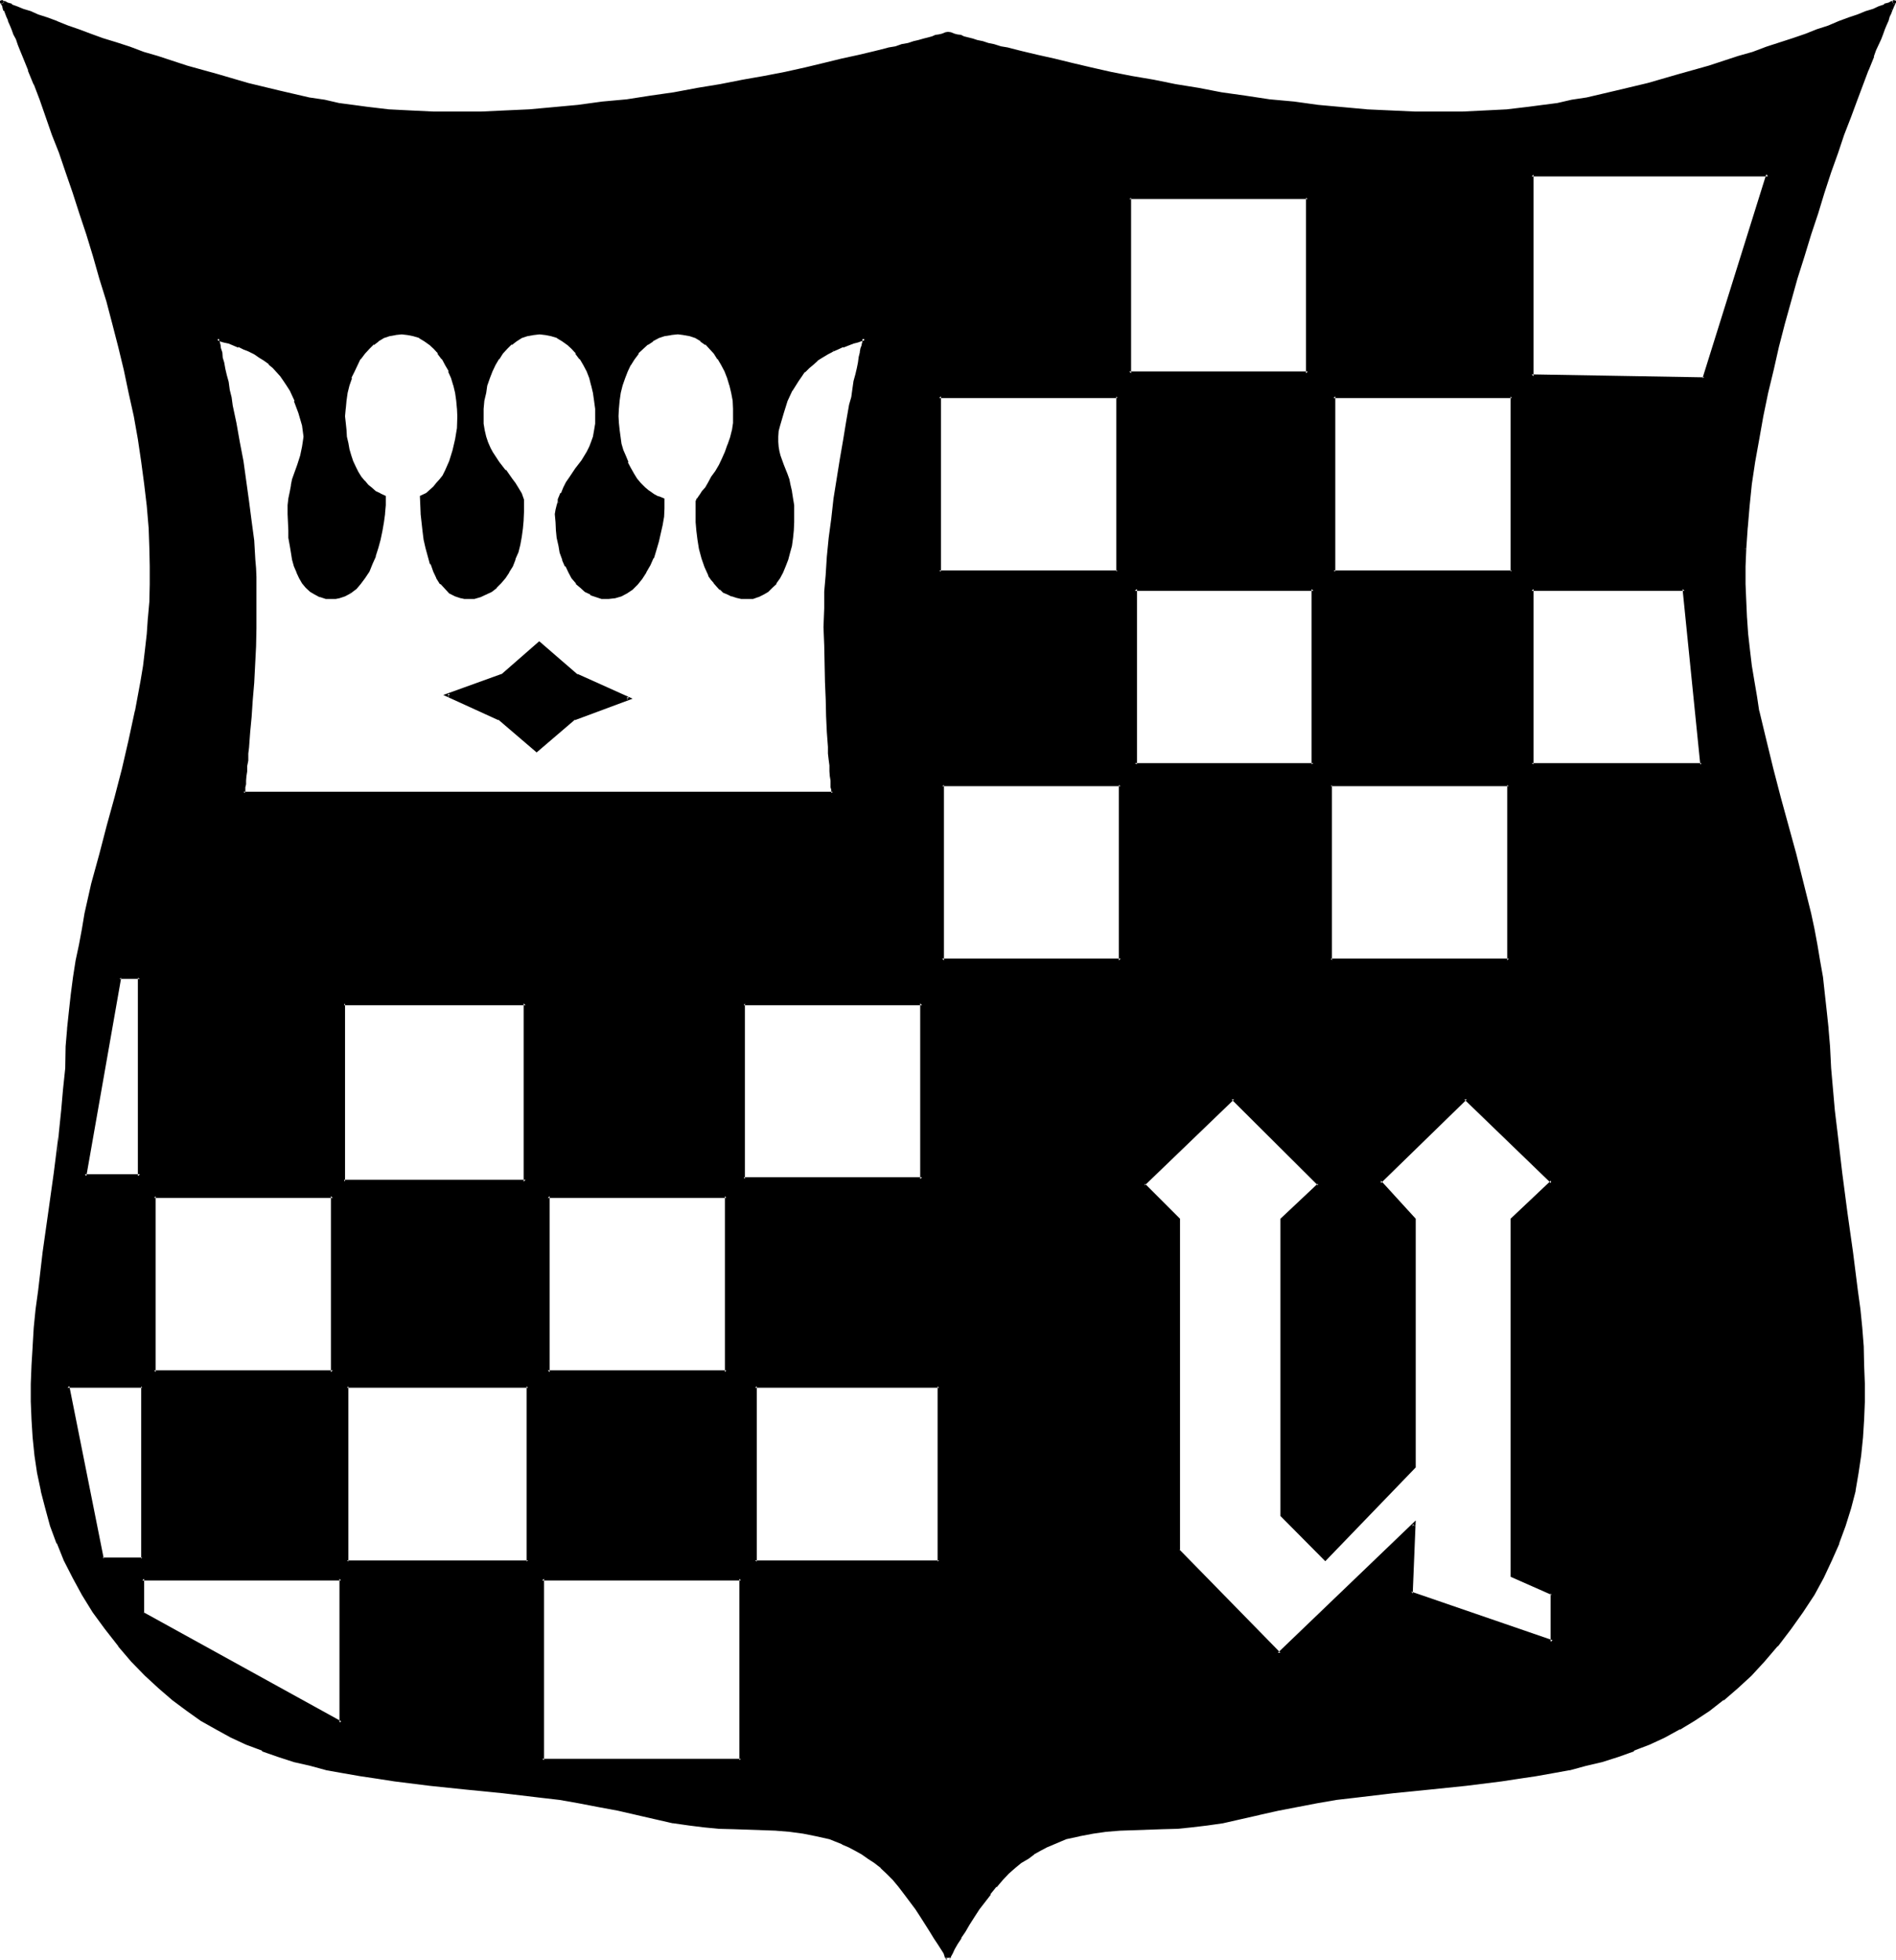 <?xml version="1.0" encoding="UTF-8" standalone="no"?>
<svg
   version="1.0"
   width="129.946mm"
   height="134.29mm"
   id="svg27"
   sodipodi:docname="Shield U.wmf"
   xmlns:inkscape="http://www.inkscape.org/namespaces/inkscape"
   xmlns:sodipodi="http://sodipodi.sourceforge.net/DTD/sodipodi-0.dtd"
   xmlns="http://www.w3.org/2000/svg"
   xmlns:svg="http://www.w3.org/2000/svg">
  <sodipodi:namedview
     id="namedview27"
     pagecolor="#ffffff"
     bordercolor="#000000"
     borderopacity="0.25"
     inkscape:showpageshadow="2"
     inkscape:pageopacity="0.0"
     inkscape:pagecheckerboard="0"
     inkscape:deskcolor="#d1d1d1"
     inkscape:document-units="mm" />
  <defs
     id="defs1">
    <pattern
       id="WMFhbasepattern"
       patternUnits="userSpaceOnUse"
       width="6"
       height="6"
       x="0"
       y="0" />
  </defs>
  <path
     style="fill:#000000;fill-opacity:1;fill-rule:evenodd;stroke:none"
     d="M 88.32,408.864 H 36.864 v 9.024 l 51.456,28.32 z m 60.384,-222.912 -9.696,8.256 -9.696,-8.256 -13.44,-5.76 14.112,-5.376 9.696,-8.064 9.696,8.064 13.44,6.048 z M 451.872,142.08 v 4.608 4.608 4.512 l 0.288,4.32 0.192,4.224 0.48,4.032 0.48,4.224 0.672,3.84 0.672,3.936 0.768,3.84 1.632,7.584 1.728,7.488 2.016,7.2 4.032,14.88 2.112,7.584 1.728,7.776 0.864,3.84 0.768,4.128 0.768,4.128 0.672,4.224 0.48,4.416 0.672,4.32 0.288,4.704 0.384,4.512 0.288,5.664 0.96,11.136 0.672,5.376 1.248,10.656 1.44,10.272 1.344,10.176 1.248,10.08 0.672,4.8 0.48,4.896 0.384,4.8 0.288,4.704 0.192,4.896 v 4.512 l -0.192,4.704 -0.288,4.608 -0.576,4.512 -0.576,4.704 -0.96,4.512 -1.152,4.608 -1.344,4.512 -1.728,4.32 -1.824,4.512 -2.208,4.416 -2.4,4.512 -2.784,4.32 -3.264,4.416 -3.36,4.512 -3.36,3.84 -3.456,3.744 -3.552,3.264 -3.552,3.072 -3.744,2.688 -3.648,2.592 -3.936,2.304 -3.84,1.92 -3.84,1.92 -4.128,1.632 -4.032,1.44 -4.128,1.344 -4.224,1.056 -4.224,1.056 -4.32,0.96 -4.416,0.768 -4.32,0.672 -4.512,0.48 -9.12,1.152 -9.312,0.96 -9.6,0.96 -9.696,1.248 -4.992,0.672 -4.992,0.768 -4.992,0.864 -5.184,0.96 -4.992,1.152 -5.184,1.248 -4.224,0.96 -4.032,0.672 -3.84,0.288 -3.936,0.384 -3.648,0.096 -3.744,0.192 -7.296,0.288 -3.552,0.384 -3.552,0.288 -3.36,0.672 -3.456,0.96 -3.36,1.344 -1.824,0.576 -1.536,0.96 -1.824,0.96 -1.632,1.056 -1.728,1.248 -1.632,1.344 -1.632,1.44 -1.632,1.536 -1.632,2.016 -1.536,1.92 -2.784,3.84 -1.44,2.016 -1.152,1.92 -1.248,1.728 -1.056,1.824 -0.768,1.632 -0.768,1.248 -0.672,1.152 -0.288,0.768 -0.192,0.384 -0.192,0.096 -0.192,0.192 v 0.192 -0.192 -0.192 l -0.096,-0.096 -0.192,-0.384 -0.192,-0.288 -0.288,-0.48 -0.672,-1.152 -0.768,-1.248 -0.96,-1.632 -1.152,-1.824 -1.152,-1.728 -1.152,-1.92 -1.44,-2.016 -2.88,-3.84 -1.44,-1.92 -1.44,-2.016 -1.632,-1.536 -1.632,-1.44 -1.632,-1.344 -1.728,-1.248 -1.632,-1.056 -1.824,-0.96 -1.632,-0.96 -1.536,-0.576 -3.456,-1.344 -3.36,-0.96 -3.552,-0.672 -3.36,-0.288 -3.552,-0.384 -7.296,-0.288 -3.744,-0.192 -3.744,-0.096 -3.84,-0.384 -4.032,-0.288 -4.032,-0.672 -4.032,-0.96 -5.184,-1.248 -5.184,-1.152 -4.992,-0.96 -4.992,-0.864 -5.088,-0.768 -4.992,-0.672 -9.696,-1.248 -9.504,-0.96 -9.408,-0.96 -9.024,-1.152 -4.512,-0.48 -4.416,-0.672 -4.512,-0.768 -4.128,-0.96 -4.416,-1.056 -4.224,-1.056 -4.032,-1.344 -4.032,-1.44 -4.032,-1.632 -4.032,-1.92 -3.84,-1.92 -3.744,-2.304 -3.936,-2.592 -3.552,-2.688 -3.552,-3.072 -3.552,-3.264 -3.552,-3.744 -3.36,-3.84 -3.36,-4.512 -3.072,-4.416 -2.976,-4.32 -2.4,-4.512 -2.112,-4.416 -1.92,-4.512 -1.632,-4.32 L 12,390.624 11.04,386.016 10.08,381.504 9.408,376.8 8.928,372.288 8.64,367.68 8.448,362.976 v -4.512 l 0.192,-4.896 0.288,-4.704 0.288,-4.8 0.48,-4.896 0.576,-4.8 1.248,-10.08 1.44,-10.176 1.344,-10.272 1.44,-10.656 0.48,-5.376 0.672,-5.472 0.288,-5.664 0.288,-5.664 0.384,-4.512 0.48,-4.704 0.48,-4.32 0.576,-4.416 0.672,-4.224 0.672,-4.128 0.768,-4.128 0.864,-3.84 1.728,-7.776 1.92,-7.584 2.016,-7.392 2.112,-7.488 1.728,-7.2 1.92,-7.488 1.632,-7.584 1.44,-7.776 0.48,-3.84 0.672,-4.224 0.288,-4.032 0.48,-4.224 0.192,-4.32 0.192,-4.512 v -4.608 -4.608 l -0.192,-5.568 -0.48,-5.472 -0.672,-5.664 -0.768,-5.76 -0.96,-6.048 -0.96,-5.952 -1.344,-5.856 -1.248,-6.048 -1.44,-5.856 -1.632,-6.144 -1.44,-5.856 -1.824,-5.76 L 24.576,66.24 22.848,60.576 21.024,55.104 19.296,49.728 17.472,44.64 15.744,39.552 13.92,34.752 12.288,30.24 10.752,25.824 9.12,21.792 7.68,17.952 6.144,14.496 5.664,12.96 5.088,11.424 4.416,9.984 3.936,8.544 3.456,7.392 2.784,6.336 2.496,5.184 2.016,4.224 1.632,3.36 1.344,2.592 1.056,1.92 0.864,1.44 0.672,0.96 0.576,0.768 0.384,0.48 h 0.192 l 0.48,0.288 0.768,0.192 1.152,0.48 1.248,0.48 1.632,0.672 1.92,0.768 2.112,0.864 2.304,0.768 2.592,0.96 2.688,0.96 2.976,1.152 3.072,0.96 3.168,1.152 3.456,1.248 3.36,1.152 3.552,1.152 3.744,1.344 7.584,2.4 7.872,2.208 7.968,2.112 7.872,2.112 7.968,1.824 3.84,0.576 3.744,0.672 3.84,0.672 3.552,0.48 5.664,0.48 5.664,0.48 5.952,0.192 6.048,0.096 6.24,-0.096 6.144,-0.192 6.336,-0.48 6.336,-0.48 6.24,-0.48 6.336,-0.864 6.336,-0.768 6.24,-0.768 6.144,-1.056 5.952,-0.96 6.048,-0.96 5.664,-1.152 5.664,-1.056 5.28,-0.96 5.184,-1.152 4.992,-1.152 4.512,-1.152 4.512,-0.96 4.032,-0.96 2.016,-0.48 1.728,-0.48 1.824,-0.48 1.632,-0.288 1.536,-0.576 1.536,-0.288 1.248,-0.288 1.248,-0.48 1.152,-0.192 0.96,-0.288 0.96,-0.384 0.864,-0.096 0.768,-0.192 0.48,-0.192 0.48,-0.096 0.384,-0.192 h 0.096 0.192 0.192 l 0.288,0.192 0.48,0.096 0.48,0.192 0.864,0.192 0.768,0.096 0.864,0.384 1.056,0.288 1.152,0.192 1.344,0.48 1.248,0.288 1.44,0.288 1.632,0.576 1.632,0.288 1.728,0.48 1.824,0.48 1.92,0.48 4.032,0.96 4.416,0.96 4.608,1.152 4.896,1.152 5.184,1.152 5.472,0.96 5.664,1.056 5.664,1.152 5.952,0.96 5.952,0.96 6.144,1.056 6.144,0.768 6.336,0.768 6.336,0.864 6.24,0.48 6.336,0.48 6.336,0.48 6.24,0.192 6.144,0.096 6.144,-0.096 5.856,-0.192 5.76,-0.48 5.664,-0.48 3.552,-0.48 3.744,-0.672 3.84,-0.672 3.744,-0.576 7.968,-1.824 7.872,-2.112 8.064,-2.112 7.968,-2.208 7.584,-2.4 3.744,-1.344 3.552,-1.152 3.36,-1.152 3.36,-1.248 3.264,-1.152 3.072,-0.96 2.88,-1.152 2.784,-0.96 2.592,-0.96 2.208,-0.768 2.112,-0.864 2.016,-0.768 1.536,-0.672 1.344,-0.48 1.152,-0.48 0.576,-0.192 0.48,-0.288 h 0.192 v 0.288 l -0.192,0.192 -0.096,0.48 -0.192,0.48 -0.288,0.672 -0.384,0.768 -0.288,0.864 -0.48,0.96 -0.288,1.152 -0.576,1.056 -0.48,1.152 -0.576,1.44 -0.48,1.44 -0.672,1.536 -0.672,1.536 -1.248,3.456 -1.44,3.84 -1.632,4.032 -1.632,4.416 -1.632,4.512 -1.728,4.8 -1.632,5.088 -1.824,5.088 -1.728,5.376 -1.824,5.472 -1.728,5.664 -1.632,5.856 -3.456,11.616 -1.44,6.144 -1.44,5.856 -1.44,6.048 -1.152,5.856 -1.152,5.952 -0.96,6.048 -0.768,5.76 -0.768,5.664 -0.576,5.472 z M 396.768,45.216 V 97.44 l 44.736,0.672 16.512,-52.896 z m 43.968,152.736 -4.416,-45.408 h -39.552 v 45.408 z m -49.152,-95.328 h -46.176 v 45.408 h 46.176 z m -52.8,-51.36 h -46.272 v 45.408 h 46.272 z m 1.44,101.28 h -46.272 v 45.408 h 46.272 z m 50.592,50.784 h -46.08 v 45.408 h 46.08 z M 289.44,102.624 h -46.176 v 45.408 h 46.176 z m 0.864,100.704 h -46.272 v 45.408 h 46.272 z m -74.496,-112.704 -1.44,0.672 -1.536,0.768 -1.248,1.056 -1.152,0.96 -1.152,0.96 -1.056,1.152 -0.864,0.96 -0.96,1.248 -1.44,2.592 -1.344,2.784 -1.056,3.072 -0.96,3.168 -0.192,1.632 -0.288,1.44 v 1.344 l 0.096,1.248 0.384,1.344 0.288,1.056 0.768,2.496 0.864,2.4 0.48,1.248 0.48,1.536 0.288,1.536 0.384,1.824 0.096,1.92 v 2.112 2.112 l -0.096,2.112 -0.192,1.92 -0.288,1.92 -0.48,1.92 -0.576,1.824 -0.48,1.632 -0.768,1.632 -0.672,1.44 -0.96,1.248 -0.96,1.152 -0.96,0.96 -1.344,0.672 -1.248,0.672 -1.248,0.288 -1.536,0.192 -1.44,-0.192 -1.152,-0.192 -1.056,-0.288 -1.152,-0.48 -0.96,-0.672 -0.96,-0.672 -0.864,-0.768 -0.768,-0.768 -0.672,-1.056 -0.672,-0.96 -0.96,-2.112 -0.768,-2.208 -0.48,-2.4 -0.48,-2.304 -0.192,-2.304 -0.192,-2.208 -0.096,-1.824 v -1.728 l 0.096,-0.672 v -0.96 -0.288 -0.384 l 0.192,-0.096 0.288,-0.384 0.576,-0.576 0.576,-1.056 0.672,-0.96 0.768,-1.248 0.864,-1.344 0.96,-1.44 0.96,-1.728 0.768,-1.632 0.864,-1.824 0.768,-1.92 0.48,-1.728 0.48,-2.016 0.384,-1.92 0.096,-1.728 v -2.112 l -0.096,-1.92 -0.48,-2.112 -0.384,-1.92 -0.576,-2.016 -0.672,-1.728 -0.96,-1.632 -0.864,-1.632 -1.056,-1.44 -1.152,-1.248 -1.152,-1.152 -1.248,-0.864 -1.536,-0.768 -1.44,-0.672 -1.632,-0.288 -1.536,-0.192 -1.824,0.192 -1.632,0.288 -1.632,0.672 -1.536,0.768 -1.344,0.864 -1.248,1.152 -1.344,1.248 -0.96,1.44 -0.96,1.632 -0.768,1.632 -0.864,1.728 -0.48,2.016 -0.48,1.92 -0.288,2.112 -0.384,1.92 v 2.112 1.728 l 0.192,1.824 0.672,3.552 0.48,1.728 0.48,1.632 0.672,1.632 0.768,1.44 0.672,1.44 0.96,1.344 0.96,1.248 1.152,0.96 1.056,0.96 1.152,1.056 1.344,0.576 1.44,0.48 -0.192,2.112 -0.192,2.304 -0.288,2.112 -0.288,2.112 -0.48,2.208 -0.864,2.112 -0.576,2.112 -0.864,1.728 -0.96,1.824 -1.152,1.632 -1.152,1.44 -1.248,1.248 -1.248,0.96 -1.536,0.864 -1.536,0.288 -1.632,0.384 -1.632,-0.192 -1.44,-0.288 -1.44,-0.672 -1.344,-0.672 -1.152,-0.96 -1.056,-1.152 -1.152,-1.248 -0.864,-1.44 -0.768,-1.632 -0.672,-1.632 -0.672,-1.824 -0.48,-1.92 -0.288,-1.92 -0.288,-1.92 -0.192,-2.112 v -2.112 l 0.192,-1.152 0.288,-0.96 0.192,-0.96 0.096,-0.672 0.672,-1.632 0.672,-1.44 0.672,-1.248 0.768,-1.344 1.632,-2.208 1.632,-2.112 1.44,-2.304 0.48,-1.056 0.672,-1.536 0.48,-1.44 0.288,-1.632 0.192,-1.728 0.096,-1.92 -0.096,-2.112 -0.192,-1.92 -0.288,-2.112 -0.48,-1.92 -0.672,-2.016 -0.672,-1.728 -0.768,-1.632 -0.96,-1.632 -0.96,-1.44 -1.152,-1.248 -1.344,-1.152 -1.248,-0.864 -1.344,-0.768 -1.536,-0.672 -1.536,-0.288 -1.728,-0.192 -1.632,0.192 -1.44,0.288 -1.632,0.672 -1.44,0.768 -1.152,0.864 -1.248,1.152 -1.152,1.248 -0.96,1.44 -0.96,1.632 -0.864,1.632 -0.768,1.728 -0.48,2.016 -0.48,1.92 -0.384,2.112 -0.096,1.92 -0.192,2.112 0.192,1.92 0.096,1.92 0.384,1.632 0.576,1.44 0.672,1.44 0.672,1.152 1.632,2.4 1.632,2.112 1.728,2.304 0.864,1.248 0.768,1.344 0.672,1.248 0.576,1.44 v 3.072 2.112 l -0.096,2.304 -0.384,2.112 -0.48,1.92 -0.48,1.92 -0.576,1.824 -0.864,1.728 -0.768,1.632 -0.96,1.44 -1.152,1.344 -1.152,1.248 -1.248,0.768 -1.344,0.864 -1.44,0.672 -1.632,0.288 -1.632,0.192 -0.768,-0.192 -0.864,-0.192 -1.44,-0.48 -1.248,-0.672 -1.152,-1.056 -1.152,-1.344 -0.96,-1.44 -0.96,-1.728 -0.672,-1.824 -0.576,-2.112 -0.672,-1.92 -0.384,-2.304 -0.48,-2.112 -0.48,-4.512 v -2.112 -2.208 l 1.536,-0.672 0.96,-0.768 0.768,-0.864 0.768,-0.96 0.864,-0.96 0.768,-1.152 0.672,-1.248 1.152,-2.4 0.96,-2.784 0.672,-2.88 0.48,-3.072 v -3.072 -2.112 l -0.192,-1.92 -0.288,-2.112 -0.48,-1.92 -0.672,-2.016 -0.672,-1.728 -0.768,-1.632 -0.96,-1.632 -0.96,-1.44 -1.152,-1.248 -1.344,-1.152 -1.248,-0.864 -1.44,-0.768 -1.44,-0.672 -1.536,-0.288 -1.728,-0.192 -1.632,0.192 -1.44,0.288 -1.632,0.672 -1.44,0.768 -1.344,0.864 -1.056,1.152 -1.152,1.248 -1.152,1.44 -0.96,1.632 -0.672,1.632 -0.768,1.728 -0.48,2.016 -0.48,1.92 -0.48,2.112 -0.192,1.92 v 2.112 1.728 l 0.192,1.824 0.096,1.728 0.384,1.824 0.48,1.632 0.288,1.536 0.672,1.536 0.48,1.44 0.768,1.248 0.864,1.344 0.768,1.056 0.96,1.152 0.96,0.864 1.152,0.768 1.152,0.672 1.248,0.48 -0.096,2.208 -0.192,2.112 -0.192,2.304 -0.48,2.208 -0.288,2.112 -0.672,2.304 -0.672,1.92 -0.768,2.112 -0.96,1.824 -0.96,1.728 -1.152,1.44 -1.152,1.344 -1.248,1.056 -1.44,0.672 -1.44,0.48 -1.056,0.192 -0.576,0.192 -1.632,-0.192 -1.44,-0.288 -1.344,-0.672 -1.248,-0.672 -0.96,-0.96 -0.96,-1.152 -0.864,-1.248 -0.672,-1.44 -0.48,-1.632 -0.48,-1.632 -0.48,-1.824 -0.096,-1.92 -0.384,-1.92 -0.096,-1.92 v -4.224 -2.112 l 0.096,-1.92 0.384,-1.824 0.096,-1.536 0.48,-1.536 0.384,-1.248 0.768,-2.4 0.864,-2.496 0.576,-2.4 0.192,-1.248 v -1.344 l -0.192,-1.44 -0.096,-1.632 -0.864,-3.168 -1.152,-3.072 L 75.36,100.992 74.496,99.744 73.728,98.4 72.96,97.152 70.944,95.04 69.888,94.08 68.544,93.12 67.296,92.064 65.952,91.296 64.512,90.624 63.264,90.048 61.92,89.568 59.232,88.512 58.08,88.224 57.12,87.936 56.736,87.744 h -0.288 -0.192 l 0.192,0.288 v 0.672 l 0.192,0.672 0.288,0.96 0.192,0.96 0.288,1.344 0.288,1.44 0.192,1.44 0.48,1.728 0.384,1.824 0.48,1.92 0.288,2.112 0.48,2.112 0.768,4.512 0.96,4.704 0.864,5.184 1.632,10.176 0.576,5.184 0.576,5.088 0.48,4.896 v 2.208 l 0.096,2.304 0.192,4.224 v 4.512 l -0.192,4.512 -0.096,4.704 -0.48,9.408 -0.384,4.512 -0.192,4.128 -0.288,4.224 -0.288,3.744 -0.192,1.728 -0.192,1.632 -0.096,1.44 -0.192,1.536 -0.192,1.248 v 1.152 l -0.096,0.96 v 0.768 l -0.192,0.672 v 0.48 0.288 h 152.736 l -0.192,-0.288 v -0.48 -0.672 -0.768 l -0.192,-0.96 -0.096,-1.152 v -1.248 l -0.192,-1.536 v -1.44 l -0.192,-1.632 -0.096,-1.728 -0.192,-3.84 -0.192,-4.128 -0.096,-4.32 -0.384,-4.512 -0.096,-9.504 v -4.704 -4.896 l 0.096,-4.32 0.384,-4.416 0.288,-4.608 0.48,-4.896 0.48,-4.992 0.768,-5.184 1.632,-9.984 0.864,-5.088 0.768,-4.608 0.864,-4.608 0.48,-2.016 0.288,-2.112 0.288,-1.824 0.384,-1.728 0.48,-1.824 0.288,-1.44 0.192,-1.248 0.288,-1.344 0.192,-1.152 0.192,-0.768 0.096,-0.864 0.192,-0.48 0.192,-0.288 h -0.192 -0.192 -0.288 l -0.384,0.192 -0.768,0.288 -1.248,0.288 -2.592,1.056 -1.44,0.48 z m 186.336,322.08 -10.56,-4.512 v -21.6 -70.848 l 10.56,-9.696 -22.464,-21.6 -22.368,21.6 9.12,9.696 v 64.128 l -23.136,23.808 -11.328,-11.136 v -76.8 l 9.696,-8.832 -22.272,-22.464 -23.136,22.464 8.928,8.832 v 85.824 l 26.112,26.784 35.136,-33.6 -0.864,17.952 36.576,12.576 z M 238.848,259.872 h -46.176 v 45.504 h 46.176 z m 4.416,99.168 h -47.712 v 45.408 h 47.712 z M 188.16,309.792 h -46.272 v 45.6 h 46.272 z m -52.032,-49.92 h -47.04 v 46.176 h 47.04 z m -99.84,-6.624 h -5.376 l -8.928,51.36 h 14.304 z m 104.16,155.616 v 47.04 h 51.456 v -47.04 z M 136.8,359.04 H 89.856 v 45.408 H 136.8 Z M 86.208,309.792 H 39.936 v 45.6 H 86.208 Z M 36.864,359.04 H 17.472 l 9.12,44.64 h 10.272 z"
     id="path1" />
  <path
     style="fill:#000000;fill-opacity:1;fill-rule:evenodd;stroke:none"
     d="m 148.416,185.664 -9.696,8.256 h 0.576 l -9.792,-8.256 -13.44,-5.952 v 0.768 l 14.208,-5.184 9.696,-8.352 h -0.48 l 9.696,8.352 13.44,5.856 0.192,-0.672 -14.4,5.184 0.48,0.864 14.976,-5.568 -14.304,-6.432 0.096,0.192 -9.984,-8.64 -9.888,8.64 0.192,-0.192 -15.168,5.472 14.304,6.528 -0.096,-0.192 9.984,8.544 9.984,-8.544 -0.096,0.192 z"
     id="path2" />
  <path
     style="fill:#000000;fill-opacity:1;fill-rule:evenodd;stroke:none"
     d="m 451.584,142.08 -0.192,4.608 v 4.608 4.512 l 0.288,4.32 0.384,4.224 0.288,4.224 0.48,4.032 0.672,4.032 0.672,3.84 0.768,3.744 v 0.192 l 1.632,7.392 1.92,7.584 1.92,7.296 4.032,14.88 2.016,7.392 1.728,7.776 0.864,3.84 0.96,4.224 0.576,4.032 0.672,4.224 0.672,4.416 0.48,4.512 0.48,4.512 0.288,4.512 0.384,5.664 v 0.192 l 0.96,10.944 0.48,5.376 1.248,10.656 1.44,10.272 1.536,10.176 1.248,10.08 0.48,4.8 0.48,4.896 0.48,4.8 0.192,4.704 0.192,4.896 v 4.512 l -0.192,4.704 -0.384,4.608 -0.48,4.512 -0.576,4.608 -0.96,4.608 v -0.096 l -1.152,4.512 -1.344,4.512 -1.536,4.512 v -0.192 l -1.824,4.608 -2.304,4.32 -2.4,4.512 v -0.096 l -2.688,4.512 -3.264,4.32 -3.36,4.416 -3.456,3.84 -3.36,3.744 -3.552,3.168 -3.552,3.072 -3.744,2.784 -3.744,2.4 -3.648,2.4 -3.936,2.016 -3.84,1.728 -4.032,1.824 v -0.192 l -4.032,1.44 -4.032,1.344 -4.416,1.056 -4.224,0.96 h 0.192 l -4.32,1.056 -4.416,0.768 -4.512,0.672 -4.32,0.576 -9.216,1.152 -9.216,0.96 -9.696,0.96 -9.696,1.152 -5.088,0.672 -4.8,0.768 -4.992,0.864 -5.184,0.96 -4.992,1.152 h -0.192 l -5.184,1.248 -4.032,0.96 -4.032,0.672 -3.84,0.48 -3.936,0.288 -3.648,0.192 -11.04,0.288 h -0.192 l -3.552,0.384 -3.36,0.48 -3.36,0.48 h -0.192 l -3.36,0.96 -3.456,1.248 -1.728,0.864 -1.632,0.768 -1.824,0.96 -1.536,1.152 -1.824,1.152 v 0.192 l -1.632,1.248 h -0.096 l -1.632,1.44 -1.632,1.632 -1.632,1.92 -1.44,2.016 h -0.192 l -2.88,3.84 -1.344,1.92 -1.248,2.112 -1.152,1.824 -0.96,1.728 -0.96,1.44 -0.672,1.44 -0.576,1.152 -0.576,0.864 -0.096,0.288 v 0.288 -0.096 l -0.192,0.096 v 0.384 h 0.864 v -0.384 l -0.192,-0.096 -0.192,-0.192 v -0.192 l -0.192,-0.096 -0.48,-0.864 v -0.192 l -0.576,-1.056 -0.864,-1.344 -0.768,-1.44 -1.152,-1.728 -1.152,-1.824 -1.248,-2.112 -1.44,-1.92 -2.976,-3.84 -1.44,-2.016 -1.632,-1.728 v -0.192 l -1.44,-1.632 -1.632,-1.44 -1.728,-1.248 v -0.192 l -1.632,-1.152 -1.632,-1.152 h -0.096 l -1.632,-0.96 -1.824,-0.768 -1.632,-0.864 H 218.4 l -3.264,-1.248 -3.552,-0.96 -3.36,-0.48 -3.552,-0.48 -3.552,-0.384 -11.04,-0.288 -3.744,-0.192 -3.84,-0.288 -4.032,-0.48 -4.032,-0.672 h 0.096 l -9.216,-2.208 h -0.096 l -4.992,-1.152 -5.184,-0.96 -4.992,-0.864 -5.088,-0.768 -4.8,-0.672 -9.888,-1.152 -9.504,-0.96 -9.216,-0.96 -9.216,-1.152 -4.512,-0.576 -4.416,-0.672 -4.32,-0.768 -4.32,-1.056 h 0.096 l -4.32,-0.96 -4.224,-1.056 -4.224,-1.344 -4.032,-1.44 0.192,0.192 -4.032,-1.824 -4.032,-1.728 -3.744,-2.016 -3.84,-2.4 -3.744,-2.4 -3.744,-2.784 h 0.192 l -3.552,-3.072 -3.552,-3.168 -3.552,-3.744 -3.456,-3.84 -3.36,-4.416 -3.072,-4.32 -2.88,-4.512 v 0.096 l -2.496,-4.512 -2.016,-4.32 -2.016,-4.608 0.192,0.192 -1.632,-4.512 -1.44,-4.512 -1.152,-4.512 v 0.096 L 10.56,381.408 9.696,376.8 9.216,372.288 8.928,367.68 v -4.704 -4.512 l 0.192,-4.896 0.096,-4.704 0.48,-4.8 0.576,-4.896 0.48,-4.8 1.248,-10.08 1.248,-10.176 1.536,-10.272 0.48,-10.656 -1.344,10.656 -1.44,10.272 -1.44,10.176 -1.152,9.888 -0.672,4.896 -0.48,4.8 -0.288,4.896 v 0.096 l -0.288,4.704 -0.192,4.896 v 4.512 l 0.192,4.704 0.288,4.608 0.48,4.704 0.672,4.512 0.96,4.512 v 0.192 l 1.152,4.416 1.248,4.608 1.632,4.416 0.192,0.192 1.728,4.32 2.304,4.512 2.4,4.416 2.784,4.512 3.168,4.32 3.456,4.416 v 0.096 l 3.36,3.936 3.552,3.648 3.552,3.264 3.552,3.072 3.744,2.784 3.648,2.592 3.936,2.208 3.84,2.112 3.936,1.824 4.128,1.536 v 0.192 l 4.128,1.44 4.128,1.344 4.224,0.96 4.224,1.152 4.32,0.768 4.416,0.768 4.512,0.672 4.32,0.672 9.216,1.152 9.216,0.96 9.696,0.96 9.696,1.152 4.992,0.576 4.896,0.864 4.992,0.96 5.184,0.96 4.992,1.152 9.216,2.112 h 0.192 l 4.032,0.576 3.84,0.48 3.936,0.384 h 0.096 l 3.744,0.096 11.04,0.384 h -0.192 l 3.552,0.288 3.552,0.48 3.36,0.672 3.456,0.768 3.36,1.344 h -0.192 l 1.824,0.768 1.632,0.864 1.728,0.96 1.632,1.152 1.632,1.056 1.728,1.344 h -0.096 l 1.536,1.44 1.632,1.632 1.44,1.728 1.536,2.016 2.88,3.84 1.248,1.92 1.344,2.112 1.152,1.824 1.056,1.728 0.96,1.44 0.864,1.344 0.672,1.056 0.288,0.864 v 0.192 l 0.288,0.096 v 0.384 l 0.384,0.096 -0.192,-0.288 v 0.192 h 0.864 v -0.192 l -0.192,0.288 0.192,-0.096 0.096,-0.384 0.192,-0.096 v -0.192 l 0.48,-0.864 0.48,-1.056 0.768,-1.344 0.96,-1.44 v -0.192 l 1.056,-1.536 1.056,-1.824 1.344,-2.112 1.248,-1.92 2.976,-3.84 h -0.192 l 1.632,-2.016 v 0.192 l 1.632,-1.92 1.536,-1.632 1.632,-1.44 1.632,-1.344 1.824,-1.056 1.536,-1.152 h -0.096 l 1.728,-0.96 1.632,-0.864 1.824,-0.768 3.168,-1.344 3.552,-0.768 h -0.096 l 3.552,-0.672 3.36,-0.48 3.552,-0.288 11.04,-0.384 3.648,-0.096 h 0.192 l 3.744,-0.384 4.032,-0.48 4.032,-0.576 4.224,-0.96 5.088,-1.152 h -0.096 l 5.184,-1.152 4.992,-0.96 4.992,-0.96 4.992,-0.864 4.992,-0.576 9.696,-1.152 9.6,-0.96 9.312,-0.96 9.216,-1.152 4.416,-0.672 4.512,-0.672 4.32,-0.768 4.224,-0.768 h 0.192 l 4.224,-1.152 4.128,-0.96 4.224,-1.344 4.032,-1.44 v -0.192 l 4.032,-1.536 3.936,-1.824 3.84,-2.112 h 0.192 l 3.648,-2.208 3.936,-2.592 3.552,-2.784 h 0.192 l 3.552,-3.072 3.552,-3.264 3.36,-3.648 3.36,-3.936 0.192,-0.096 3.36,-4.416 3.072,-4.32 2.976,-4.512 2.4,-4.416 2.112,-4.512 1.92,-4.32 v -0.192 l 1.632,-4.416 1.44,-4.608 1.152,-4.416 v -0.192 l 0.768,-4.512 0.672,-4.512 0.48,-4.704 0.288,-4.608 0.192,-4.704 v -4.512 l -0.192,-4.896 -0.096,-4.704 v -0.096 l -0.384,-4.896 -0.48,-4.8 -0.672,-4.896 -1.248,-9.888 -1.44,-10.176 -1.344,-10.272 -1.248,-10.656 -0.672,-5.568 -0.96,-10.944 -0.288,-5.664 -0.384,-4.512 v -0.192 l -0.48,-4.512 -0.48,-4.32 -0.48,-4.416 -0.768,-4.32 -0.672,-4.032 -0.768,-4.128 -0.864,-4.032 -1.92,-7.68 -1.92,-7.68 -4.032,-14.688 -1.92,-7.392 -1.824,-7.488 -1.824,-7.584 v 0.192 l -0.576,-3.84 -0.672,-3.936 -0.672,-4.032 -0.48,-4.032 -0.48,-4.224 -0.288,-4.224 v 0.192 l -0.192,-4.32 -0.192,-4.512 v -4.608 l 0.192,-4.608 z"
     id="path3" />
  <path
     style="fill:#000000;fill-opacity:1;fill-rule:evenodd;stroke:none"
     d="m 14.784,303.84 1.248,-10.656 0.672,-5.376 0.48,-5.472 0.48,-5.472 v -0.192 l 0.288,-5.664 0.384,-4.512 0.288,-4.512 0.672,-4.512 0.48,-4.416 0.672,-4.224 0.768,-4.032 0.768,-4.224 0.864,-3.84 1.728,-7.776 2.016,-7.392 1.92,-7.584 1.92,-7.296 1.92,-7.296 1.824,-7.584 1.728,-7.392 v -0.192 l 1.344,-7.584 0.576,-4.032 0.48,-4.032 0.48,-4.224 0.384,-4.224 0.288,-4.32 0.192,-4.512 v -4.608 -4.608 l -0.288,-5.568 -0.384,-5.664 -0.672,-5.568 -0.768,-5.856 -0.96,-5.856 -1.152,-5.952 -1.152,-5.952 -1.44,-5.952 L 31.584,89.664 29.952,83.712 28.32,77.76 26.688,71.904 24.96,66.24 23.136,60.576 21.408,55.104 19.584,49.632 17.856,44.448 16.032,39.456 14.4,34.56 12.768,30.048 11.04,25.728 9.6,21.696 V 21.504 L 8.16,17.76 H 7.968 L 6.624,14.4 6.048,12.768 5.376,11.136 4.704,9.888 4.224,8.352 3.744,7.296 3.264,6.144 2.784,4.992 2.304,4.032 2.016,3.264 1.632,2.4 1.824,2.592 1.536,1.728 1.152,1.248 1.056,0.768 0.864,0.48 V 0.288 0.48 L 0.384,0.96 H 0.576 L 0.384,0.768 V 0.96 h 0.192 l 0.48,0.192 H 0.864 L 1.632,1.44 2.784,1.92 V 1.728 L 4.128,2.4 5.664,3.072 7.68,3.744 9.696,4.512 12,5.472 l 2.592,0.96 2.784,0.96 2.88,0.96 3.072,1.152 3.264,1.152 3.36,1.152 3.36,1.248 3.552,1.152 3.936,1.344 7.584,2.208 7.776,2.304 7.872,2.208 8.064,1.92 7.968,1.824 3.84,0.768 3.744,0.672 3.744,0.48 3.648,0.48 5.472,0.672 h 0.192 l 5.664,0.288 5.952,0.384 h 6.048 6.24 l 6.144,-0.384 6.336,-0.288 6.432,-0.48 6.336,-0.672 6.336,-0.672 6.144,-0.768 6.24,-0.768 6.144,-0.96 6.144,-1.056 5.856,-1.056 5.76,-1.152 5.568,-0.96 5.28,-1.152 5.376,-1.152 4.8,-0.96 4.704,-1.152 4.512,-0.96 4.032,-0.96 1.824,-0.48 1.92,-0.48 1.728,-0.48 1.632,-0.48 1.44,-0.288 1.632,-0.384 1.344,-0.48 1.056,-0.288 1.344,-0.384 0.96,-0.096 0.96,-0.384 0.864,-0.096 0.576,-0.192 0.672,-0.288 h 0.288 l 0.672,-0.384 h -0.192 0.192 -0.192 l 0.576,0.384 h 0.48 l 0.576,0.288 0.672,0.192 0.768,0.096 1.056,0.384 0.96,0.096 1.056,0.384 1.344,0.288 1.248,0.48 1.44,0.384 1.632,0.288 1.632,0.48 1.824,0.48 1.728,0.48 1.92,0.48 4.032,0.96 4.608,0.96 4.512,1.152 4.992,0.96 5.184,1.152 5.28,1.152 5.664,0.96 5.856,1.152 5.76,1.056 6.048,1.056 6.144,0.96 6.24,0.768 6.336,0.768 6.336,0.672 6.24,0.672 6.336,0.48 6.336,0.288 6.24,0.384 h 6.144 6.144 l 5.856,-0.384 5.76,-0.288 5.664,-0.672 3.552,-0.48 3.744,-0.48 3.84,-0.672 3.936,-0.768 7.872,-1.824 7.968,-1.92 8.064,-2.208 7.776,-2.304 7.584,-2.208 3.744,-1.344 3.552,-1.152 3.552,-1.248 3.36,-1.152 3.264,-1.152 3.072,-1.152 2.88,-0.96 2.784,-0.96 2.592,-0.96 h -0.192 l 2.4,-0.96 2.112,-0.768 1.92,-0.672 1.632,-0.672 1.344,-0.672 V 1.92 l 1.056,-0.48 0.672,-0.288 0.48,-0.192 0.192,-0.192 -0.192,0.192 -0.288,-0.48 V 0.288 l -0.192,0.192 v 0.288 l -0.192,0.48 h -0.096 l -0.192,0.48 0.48,1.056 0.288,-0.672 0.192,-0.48 0.192,-0.384 0.096,-0.288 0.192,-0.288 V 0.192 L 490.464,0 490.368,0.192 h 0.096 l -0.48,0.096 h -0.096 l -0.672,0.384 -1.152,0.288 v 0.192 l -1.44,0.48 -1.44,0.672 -1.92,0.576 -2.112,0.864 -2.304,0.768 -2.592,0.96 -2.688,1.152 -2.976,0.96 -2.88,1.152 -3.36,1.152 -3.264,1.056 -3.552,1.152 -3.552,1.344 -3.744,1.056 -7.584,2.496 -7.872,2.208 -7.968,2.304 -8.064,1.92 -7.776,1.824 -3.84,0.576 -3.744,0.864 -3.744,0.48 -3.648,0.48 -5.664,0.672 h 0.096 l -5.76,0.288 -5.856,0.288 h -6.144 -6.144 l -6.24,-0.288 -6.336,-0.288 h 0.192 l -6.336,-0.576 -6.336,-0.576 -6.24,-0.864 -6.336,-0.576 -6.336,-0.96 -6.144,-0.864 -5.952,-1.152 -5.952,-0.96 -5.664,-1.152 -5.664,-0.96 -5.376,-1.056 -5.088,-1.152 -4.896,-1.152 -4.704,-1.152 -4.32,-0.96 -4.032,-0.96 -1.92,-0.48 -1.824,-0.48 -1.728,-0.288 -1.824,-0.576 -1.44,-0.288 -1.44,-0.48 -1.44,-0.288 -1.152,-0.384 -1.152,-0.288 -1.152,-0.288 -0.768,-0.384 -0.864,-0.096 -0.768,-0.192 -0.48,-0.192 -0.48,-0.192 -0.672,-0.096 h -0.192 l -0.576,0.096 -0.48,0.192 -0.48,0.192 -0.864,0.192 -0.768,0.096 -0.864,0.384 -1.056,0.288 -1.152,0.288 -1.344,0.384 -1.248,0.288 -1.44,0.48 -1.632,0.288 -1.632,0.576 -1.728,0.288 -1.824,0.48 -1.92,0.48 -4.032,0.96 -4.416,0.96 -4.704,1.152 -4.8,1.152 -5.184,1.152 -5.472,1.056 -5.472,0.96 -5.856,1.152 -5.856,0.96 -6.144,1.152 -6.048,0.864 -6.144,0.96 -6.336,0.576 -6.336,0.864 -6.24,0.576 -6.336,0.576 -6.336,0.288 -6.144,0.288 h -6.24 -6.048 L 106.368,28.608 100.704,28.32 95.04,27.648 91.488,27.168 87.84,26.688 84.096,25.824 80.16,25.248 72.288,23.424 64.32,21.504 56.448,19.2 48.48,16.992 40.896,14.496 37.248,13.44 33.696,12.096 30.144,10.944 26.688,9.888 23.52,8.736 20.448,7.584 17.664,6.624 14.784,5.472 H 14.88 L 12.288,4.512 9.888,3.744 7.968,2.88 6.048,2.304 4.416,1.632 3.072,1.152 V 0.96 L 2.016,0.672 1.344,0.288 H 1.152 L 0.672,0.192 H 0.864 L 0.576,0 0,0.192 v 0.48 L 0.192,0.96 0.384,1.248 0.576,1.632 0.672,2.112 0.864,2.784 H 1.056 L 1.344,3.552 1.632,4.32 2.112,5.376 H 2.016 l 0.48,1.056 0.48,1.152 0.48,1.344 0.672,1.248 0.48,1.44 0.576,1.44 0.672,1.632 1.44,3.552 H 7.2 l 1.536,3.744 v -0.192 l 1.536,4.032 1.536,4.416 1.632,4.704 1.824,4.608 1.728,5.088 1.824,5.28 1.728,5.376 1.824,5.472 1.728,5.664 1.632,5.76 1.824,5.856 1.536,5.856 1.536,5.952 1.44,5.952 1.248,5.952 1.344,6.048 1.056,5.952 0.864,5.856 0.768,5.76 0.672,5.664 0.48,5.664 v -0.192 l 0.192,5.568 0.096,4.608 v 4.608 l -0.096,4.512 -0.384,4.32 v -0.192 l -0.288,4.224 -0.48,4.224 -0.48,4.032 -0.672,4.032 -1.44,7.776 v -0.192 l -1.632,7.584 -1.728,7.488 -1.92,7.392 -2.016,7.296 -1.92,7.392 -2.112,7.68 -1.728,7.68 -0.672,4.032 -0.768,4.128 -0.864,4.032 -0.672,4.32 -0.576,4.416 -0.48,4.32 -0.48,4.512 v 0.192 l -0.384,4.512 -0.096,5.664 -0.576,5.472 -0.48,5.472 -0.576,5.568 z"
     id="path4" />
  <path
     style="fill:#000000;fill-opacity:1;fill-rule:evenodd;stroke:none"
     d="m 489.696,1.728 -0.192,0.672 -0.288,0.864 -0.48,0.768 -0.288,0.96 -0.576,1.152 -0.48,1.152 -0.48,1.056 -0.48,1.536 -0.576,1.248 h 0.096 l -0.576,1.632 -0.672,1.632 h -0.192 l -1.248,3.36 v 0.192 l -2.976,7.776 -1.728,4.32 -1.632,4.512 -1.632,4.896 -1.728,4.992 -1.824,5.184 -1.728,5.472 -1.824,5.472 -1.728,5.664 -1.632,5.664 -3.264,11.808 -1.632,5.952 -1.44,6.048 -1.248,5.952 -1.344,5.952 -1.152,5.952 -0.96,5.856 -0.768,5.856 -0.672,5.568 -0.48,5.664 -0.288,5.568 h 0.768 l 0.384,-5.568 v 0.192 l 0.48,-5.664 0.576,-5.664 0.864,-5.76 1.056,-5.856 1.056,-5.952 1.248,-6.048 1.44,-5.952 1.344,-5.952 1.536,-5.952 3.264,-11.712 1.824,-5.76 1.728,-5.664 1.824,-5.472 1.632,-5.376 1.728,-5.28 1.824,-5.088 1.536,-4.608 1.824,-4.704 1.632,-4.416 2.88,-7.68 v 0.096 l 1.44,-3.552 h -0.096 l 0.576,-1.632 0.672,-1.44 0.672,-1.44 0.48,-1.248 0.48,-1.344 0.48,-1.152 0.48,-1.056 0.288,-1.056 0.384,-0.768 0.288,-0.768 z"
     id="path5" />
  <path
     style="fill:#000000;fill-opacity:1;fill-rule:evenodd;stroke:none"
     d="m 396.48,44.928 v 52.8 l 45.408,0.672 16.608,-53.664 -62.016,0.192 0.288,0.768 h 61.248 l -0.48,-0.576 -16.512,52.8 0.48,-0.192 -44.736,-0.768 0.48,0.48 V 45.216 l -0.48,0.48 z"
     id="path6" />
  <path
     style="fill:#000000;fill-opacity:1;fill-rule:evenodd;stroke:none"
     d="m 441.216,198.432 -4.512,-46.368 -40.224,0.192 v 46.176 h 44.736 l -0.48,-0.768 h -43.968 l 0.48,0.288 v -45.408 l -0.48,0.48 h 39.552 l -0.48,-0.48 4.608,45.6 0.288,-0.48 z"
     id="path7" />
  <path
     style="fill:#000000;fill-opacity:1;fill-rule:evenodd;stroke:none"
     d="m 391.968,102.336 h -46.944 v 46.176 h 46.944 v -46.176 l -0.672,0.288 v 45.408 l 0.288,-0.288 h -46.176 l 0.48,0.288 v -45.408 l -0.48,0.48 h 46.176 l -0.288,-0.48 z"
     id="path8" />
  <path
     style="fill:#000000;fill-opacity:1;fill-rule:evenodd;stroke:none"
     d="M 339.072,50.784 H 292.224 V 96.96 h 46.848 V 50.784 l -0.768,0.48 v 45.408 l 0.48,-0.48 h -46.272 l 0.48,0.48 V 51.264 l -0.48,0.288 h 46.272 l -0.48,-0.288 z"
     id="path9" />
  <path
     style="fill:#000000;fill-opacity:1;fill-rule:evenodd;stroke:none"
     d="m 340.512,152.256 h -46.848 v 46.176 h 46.848 v -46.176 l -0.768,0.288 v 45.408 l 0.48,-0.288 h -46.272 l 0.576,0.288 v -45.408 l -0.576,0.48 h 46.272 l -0.48,-0.48 z"
     id="path10" />
  <path
     style="fill:#000000;fill-opacity:1;fill-rule:evenodd;stroke:none"
     d="m 391.296,202.848 h -47.04 v 46.176 h 47.04 v -46.176 l -0.864,0.48 v 45.408 l 0.384,-0.48 h -46.08 l 0.288,0.48 v -45.408 l -0.288,0.288 h 46.08 l -0.384,-0.288 z"
     id="path11" />
  <path
     style="fill:#000000;fill-opacity:1;fill-rule:evenodd;stroke:none"
     d="m 289.92,102.336 h -47.04 v 46.176 h 47.04 v -46.176 l -0.768,0.288 v 45.408 l 0.288,-0.288 h -46.176 l 0.48,0.288 v -45.408 l -0.48,0.48 h 46.176 l -0.288,-0.48 z"
     id="path12" />
  <path
     style="fill:#000000;fill-opacity:1;fill-rule:evenodd;stroke:none"
     d="m 290.592,202.848 h -46.848 v 46.176 h 46.848 v -46.176 l -0.768,0.48 v 45.408 l 0.48,-0.48 h -46.272 l 0.48,0.48 v -45.408 l -0.48,0.288 h 46.272 l -0.48,-0.288 z"
     id="path13" />
  <path
     style="fill:#000000;fill-opacity:1;fill-rule:evenodd;stroke:none"
     d="m 215.616,90.336 -1.632,0.672 -1.248,0.768 h -0.192 l -1.248,0.864 v 0.096 l -1.152,0.96 -1.152,0.96 -0.96,1.152 -0.96,1.152 h -0.192 l -0.768,1.248 -1.44,2.496 v 0.096 l -1.536,2.784 -0.96,3.072 -0.96,3.264 v 0.096 l -0.288,1.632 -0.192,1.44 v 1.44 l 0.192,1.344 0.192,1.152 0.288,1.248 0.768,2.304 0.96,2.592 0.48,1.248 0.384,1.44 0.288,1.632 v -0.192 l 0.384,1.824 0.096,1.92 0.192,2.112 -0.192,2.112 -0.096,2.112 v -0.192 l -0.192,2.112 -0.288,1.92 v -0.096 l -0.384,1.92 -0.48,1.728 -0.672,1.632 -0.576,1.632 -0.672,1.44 v -0.192 l -0.96,1.344 -0.96,1.152 -0.96,0.96 v -0.192 l -1.152,0.768 -1.344,0.48 h 0.192 l -1.44,0.384 -1.44,0.192 h 0.096 -1.44 0.192 l -1.344,-0.384 -1.056,-0.288 0.096,0.096 -1.056,-0.48 -1.056,-0.576 -0.768,-0.672 -0.768,-0.768 -0.864,-0.864 h 0.192 l -0.672,-0.768 -0.672,-0.96 -0.96,-2.112 -0.768,-2.304 -0.672,-2.208 -0.288,-2.496 -0.384,-2.208 v 0.096 l -0.096,-2.208 v -1.824 -1.728 0.192 -0.672 -1.152 l 0.096,-0.288 v -0.384 l -0.096,0.384 0.096,-0.192 0.384,-0.48 0.48,-0.672 0.672,-0.768 0.576,-0.96 0.864,-1.344 0.96,-1.44 0.768,-1.44 0.96,-1.632 0.864,-1.728 0.768,-1.824 0.864,-1.728 v -0.192 l 0.576,-1.92 0.48,-1.824 0.384,-1.92 v -0.192 l 0.096,-1.728 -0.096,-2.112 -0.192,-2.112 -0.288,-1.92 -0.48,-1.92 V 99.552 L 189.12,97.728 188.448,96 v -0.192 l -0.768,-1.632 -0.96,-1.536 -1.152,-1.536 -1.152,-1.248 -1.152,-1.344 h -0.096 l -1.344,-0.96 -1.44,-0.768 -1.632,-0.48 -1.44,-0.48 h -1.728 -1.824 -0.192 l -1.536,0.48 -1.632,0.48 -1.632,0.768 -1.44,0.96 -1.344,1.344 -1.152,1.248 h -0.096 l -0.96,1.536 -0.96,1.536 -1.056,1.632 V 96 l -0.576,1.728 -0.672,1.824 -0.48,1.92 v 0.192 l -0.288,1.92 -0.192,2.112 -0.192,2.112 0.192,1.728 v 1.824 0.096 l 0.672,3.648 0.48,1.536 0.576,1.824 0.48,1.632 h 0.192 l 0.672,1.44 0.768,1.44 v 0.192 l 0.96,1.248 0.96,1.152 v 0.192 l 1.152,0.96 1.152,0.96 v 0.096 l 1.344,0.864 1.248,0.672 0.192,0.096 1.248,0.48 -0.288,-0.48 v 2.112 l -0.192,2.112 -0.288,2.304 -0.48,2.112 -0.48,2.016 -0.672,2.112 -0.768,2.112 0.096,-0.096 -0.96,1.92 -0.768,1.728 -1.152,1.632 -1.152,1.44 v -0.096 l -1.248,1.248 h 0.096 l -1.44,0.96 h 0.192 l -1.44,0.768 v -0.096 l -1.44,0.48 -1.632,0.192 h 0.096 L 156,154.176 h 0.192 l -1.536,-0.384 -1.44,-0.48 -1.248,-0.768 0.096,0.192 -1.248,-0.96 -0.96,-1.152 -1.152,-1.344 h 0.192 l -0.96,-1.44 v 0.192 l -0.864,-1.632 h 0.192 l -0.672,-1.728 v 0.096 l -0.672,-1.728 -0.48,-1.92 v 0.096 l -0.288,-1.92 -0.288,-2.112 v 0.192 l -0.192,-2.112 v -2.112 0.192 l 0.192,-1.152 0.096,-0.96 0.384,-0.96 -0.864,-0.192 v -0.192 l -0.288,0.96 -0.288,1.152 -0.192,1.152 0.192,2.112 0.096,2.112 0.192,1.92 0.48,2.112 0.288,1.728 0.672,1.824 v 0.192 l 0.672,1.536 h 0.192 l 0.768,1.632 0.768,1.44 1.152,1.344 v 0.192 l 1.152,0.96 1.152,1.056 1.44,0.672 v 0.192 l 1.44,0.48 1.44,0.48 h 0.192 1.632 l 1.728,-0.192 1.632,-0.48 1.44,-0.768 1.44,-0.96 1.344,-1.344 1.152,-1.44 1.056,-1.632 v -0.096 l 1.056,-1.824 0.768,-1.728 0.192,-0.192 0.576,-1.92 0.672,-2.304 0.48,-2.112 0.48,-2.112 0.384,-2.208 0.096,-2.112 v -0.192 -2.4 l -1.632,-0.672 0.192,0.192 -1.248,-0.672 -1.344,-0.96 0.192,0.192 -1.152,-0.96 -1.152,-1.152 -0.96,-1.152 -0.768,-1.248 -0.864,-1.536 -0.768,-1.44 h 0.192 l -0.672,-1.632 -0.672,-1.536 -0.48,-1.632 -0.48,-3.552 -0.192,-1.824 -0.096,-1.728 0.096,-2.112 v 0.192 l 0.192,-2.112 0.288,-2.016 0.48,-1.92 0.672,-1.92 0.672,-1.728 0.768,-1.632 v 0.096 l 0.96,-1.536 1.152,-1.536 h -0.192 l 1.344,-1.248 1.248,-1.152 -0.096,0.192 1.44,-0.96 h -0.192 l 1.632,-0.864 1.44,-0.48 1.824,-0.288 h -0.192 l 1.824,-0.192 1.536,0.192 h -0.096 l 1.632,0.288 1.44,0.48 1.44,0.864 h -0.192 l 1.344,0.96 v -0.192 l 1.056,1.152 1.152,1.248 0.96,1.536 v -0.192 l 0.96,1.632 0.864,1.632 0.672,1.728 0.576,1.92 v -0.096 l 0.48,2.016 0.384,2.016 0.096,2.112 v -0.192 2.112 1.728 l -0.288,1.92 v -0.096 l -0.48,1.92 -0.672,1.92 v -0.096 l -0.672,1.92 -0.768,1.728 -0.768,1.632 -0.96,1.632 -1.056,1.44 -0.768,1.44 -0.768,1.344 -0.864,0.96 -0.48,0.768 -0.48,0.672 -0.288,0.48 v -0.192 l -0.192,0.384 -0.192,0.48 v 0.096 1.152 0.672 1.728 1.824 l 0.192,2.208 0.288,2.304 0.384,2.4 0.672,2.496 0.768,2.208 0.96,2.112 v 0.192 l 0.672,0.96 0.672,0.768 0.096,0.192 0.672,0.768 0.768,0.864 h 0.192 l 0.768,0.768 1.152,0.48 0.96,0.48 h 0.192 l 1.152,0.384 1.248,0.288 h 1.44 1.536 0.096 l 1.344,-0.48 h 0.096 l 1.344,-0.672 1.152,-0.672 1.056,-1.056 1.056,-0.96 v -0.192 l 0.96,-1.344 0.768,-1.44 0.672,-1.632 0.672,-1.728 0.48,-1.824 0.48,-1.728 0.288,-2.112 0.192,-1.92 0.096,-2.112 v -2.112 -2.112 -0.192 l -0.288,-1.728 -0.288,-1.824 V 127.2 l -0.384,-1.632 -0.288,-1.44 -0.48,-1.344 -0.96,-2.4 -0.864,-2.4 -0.288,-1.152 -0.192,-1.152 -0.096,-1.248 v -1.344 l 0.096,-1.44 0.384,-1.44 0.96,-3.264 0.96,-3.072 1.248,-2.688 v 0.096 l 1.632,-2.592 0.864,-1.248 0.768,-1.152 v 0.192 l 1.152,-1.152 1.152,-0.96 1.056,-0.96 h -0.096 l 1.248,-0.768 1.44,-0.864 1.44,-0.768 z"
     id="path14" />
  <path
     style="fill:#000000;fill-opacity:1;fill-rule:evenodd;stroke:none"
     d="m 145.344,130.272 0.096,-0.864 v 0.192 l 0.48,-1.632 0.672,-1.44 0.672,-1.248 v 0.096 l 0.768,-1.248 1.632,-2.304 1.632,-2.112 1.44,-2.208 v -0.192 l 0.672,-1.152 0.48,-1.44 0.48,-1.44 0.288,-1.632 0.384,-1.728 v -0.192 -1.92 -2.112 l -0.192,-2.112 -0.48,-1.92 -0.288,-1.92 v -0.192 l -0.672,-1.824 -0.672,-1.728 -0.096,-0.192 -0.864,-1.632 -0.96,-1.536 -0.96,-1.536 -1.152,-1.248 -1.248,-1.344 -1.344,-0.96 h -0.192 l -1.248,-0.768 h -0.192 l -1.44,-0.48 -1.632,-0.48 h -1.536 -0.192 -1.632 -0.192 l -1.44,0.48 -1.632,0.48 -1.44,0.768 -1.248,0.96 -1.344,1.344 -1.152,1.248 -1.056,1.536 -0.864,1.536 -0.96,1.632 V 96 l -0.672,1.728 -0.576,1.824 v 0.192 l -0.48,1.92 -0.384,1.92 -0.096,2.112 v 2.112 1.92 0.192 l 0.096,1.728 0.48,1.824 0.48,1.44 h 0.192 l 0.48,1.44 0.864,1.152 v 0.096 l 1.44,2.496 h 0.096 l 1.632,2.112 1.824,2.208 0.768,1.152 0.672,1.248 0.768,1.344 0.672,1.44 -0.192,-0.192 v 3.072 2.112 l -0.096,2.112 -0.384,2.112 -0.48,2.112 -0.48,1.728 -0.672,2.016 0.192,-0.192 -0.768,1.728 -0.864,1.632 -0.96,1.44 -0.96,1.344 v -0.192 l -1.248,1.344 0.096,-0.192 -1.248,0.96 -1.44,0.768 h 0.096 l -1.44,0.48 -1.44,0.384 -1.632,0.192 h -0.576 l -0.864,-0.192 -1.44,-0.48 h 0.192 l -1.536,-0.864 0.192,0.192 -1.248,-1.152 -0.96,-1.248 v 0.192 l -0.96,-1.632 v 0.096 l -0.864,-1.728 -0.768,-1.824 -0.672,-1.92 -0.48,-2.112 -0.48,-2.112 -0.384,-2.208 -0.48,-4.416 -0.096,-4.32 -0.192,0.48 1.44,-0.768 0.96,-0.672 0.192,-0.192 0.768,-0.768 0.864,-0.96 v -0.192 l 0.768,-0.96 h 0.192 l 0.672,-0.96 v -0.192 l 0.576,-1.152 1.152,-2.592 h 0.192 l 0.96,-2.688 0.672,-3.072 0.288,-3.072 0.192,-3.072 v -2.112 l -0.192,-2.112 -0.48,-1.92 -0.288,-1.92 v -0.192 l -0.672,-1.824 -0.672,-1.728 -0.192,-0.192 -0.768,-1.632 -0.96,-1.536 -0.96,-1.536 h -0.192 l -0.96,-1.248 -1.248,-1.344 -1.344,-0.96 h -0.192 l -1.248,-0.768 h -0.192 l -1.44,-0.48 -1.632,-0.48 h -1.536 -0.192 -1.632 -0.192 l -1.44,0.48 -1.632,0.48 -1.44,0.768 -1.248,0.96 -1.344,1.344 -1.152,1.248 h -0.096 l -0.96,1.536 -0.96,1.536 -0.864,1.632 -0.672,1.824 -0.096,0.096 -0.48,1.824 -0.48,1.92 v 0.192 l -0.384,1.92 -0.288,2.112 v 2.112 1.728 l 0.192,1.824 0.096,1.728 0.384,1.824 0.48,1.728 0.48,1.632 0.48,1.44 0.672,1.44 0.768,1.536 0.768,1.248 0.864,1.152 0.96,1.152 0.96,0.768 v 0.192 l 1.152,0.768 1.152,0.672 h 0.096 l 1.152,0.48 -0.192,-0.48 v 2.208 l -0.096,2.112 -0.384,2.304 -0.288,2.112 -0.48,2.208 -0.672,2.112 -0.672,2.112 v -0.192 l -0.768,2.112 -0.768,1.824 -1.056,1.632 -1.056,1.632 v -0.192 l -1.152,1.248 -1.344,0.96 0.48,0.864 1.536,-1.152 1.056,-1.248 1.152,-1.536 1.152,-1.728 0.768,-1.92 0.864,-1.92 V 144 l 0.672,-2.112 0.576,-2.112 0.48,-2.304 0.384,-2.208 0.288,-2.112 v -0.192 l 0.192,-2.112 v -2.4 l -1.44,-0.672 h 0.096 l -1.248,-0.576 -0.96,-0.864 -0.96,-0.768 -0.96,-1.152 0.096,0.192 -0.96,-1.152 -0.768,-1.248 -0.672,-1.344 -0.672,-1.44 -0.48,-1.44 -0.48,-1.632 -0.288,-1.632 -0.384,-1.632 -0.096,-1.728 -0.192,-1.824 -0.192,-1.728 0.192,-2.112 v 0.192 l 0.192,-2.112 0.288,-2.016 0.48,-1.92 0.672,-1.92 h -0.192 l 0.864,-1.728 0.768,-1.632 0.768,-1.632 v 0.192 l 1.152,-1.536 1.152,-1.248 1.152,-1.152 v 0.192 l 1.248,-0.96 h -0.096 l 1.44,-0.864 1.44,-0.48 1.632,-0.288 h -0.192 l 1.824,-0.192 h -0.192 l 1.632,0.192 1.44,0.288 1.632,0.48 h -0.192 l 1.44,0.864 1.344,0.96 -0.192,-0.192 1.248,1.152 1.152,1.248 h -0.192 l 1.152,1.536 v -0.192 l 0.864,1.632 0.96,1.632 h -0.192 l 0.768,1.728 0.576,1.92 v -0.096 l 0.48,2.016 0.288,2.016 0.192,2.112 v -0.192 l 0.096,2.112 -0.096,3.072 -0.48,2.88 -0.672,2.88 -0.864,2.784 -1.056,2.4 -0.672,1.344 -0.768,0.96 -0.864,0.96 -0.768,0.96 -0.864,0.768 -0.96,0.864 -1.632,0.768 0.192,4.512 v 0.192 l 0.48,4.32 0.288,2.304 0.48,2.112 0.576,2.112 0.576,2.112 h 0.192 l 0.672,1.92 0.768,1.632 v 0.096 l 0.96,1.536 h 0.192 l 1.152,1.248 1.056,1.152 1.536,0.768 1.44,0.48 h 0.096 l 0.864,0.192 h 0.768 1.824 l 1.632,-0.48 1.44,-0.672 1.44,-0.672 1.248,-0.96 v -0.096 l 1.152,-1.152 1.152,-1.344 0.96,-1.44 v -0.096 l 0.96,-1.536 0.672,-1.728 v -0.192 l 0.768,-1.728 0.48,-1.92 0.384,-2.112 0.288,-2.112 0.192,-2.112 v -0.192 l 0.096,-2.112 v -3.072 l -0.576,-1.632 -0.864,-1.44 -0.768,-1.248 -0.864,-1.152 -1.536,-2.208 h -0.192 l -1.632,-2.112 -1.632,-2.496 -0.576,-1.056 -0.672,-1.536 -0.48,-1.44 -0.384,-1.632 -0.288,-1.728 v -1.92 -2.112 0.192 l 0.192,-2.112 0.48,-2.016 0.288,-2.016 v 0.096 l 0.672,-1.92 0.672,-1.728 0.768,-1.632 0.96,-1.632 v 0.192 l 0.96,-1.536 1.152,-1.248 1.152,-1.152 v 0.192 l 1.248,-0.96 1.344,-0.864 1.44,-0.48 1.632,-0.288 1.632,-0.192 h -0.192 l 1.632,0.192 1.44,0.288 1.632,0.48 h -0.192 l 1.44,0.864 1.344,0.96 -0.192,-0.192 1.248,1.152 1.152,1.248 h -0.192 l 1.152,1.536 v -0.192 l 0.96,1.632 0.864,1.632 0.672,1.728 0.48,1.92 v -0.096 l 0.48,2.016 0.288,2.016 0.288,2.112 v -0.192 2.112 1.92 l -0.288,1.728 -0.288,1.632 -0.48,1.344 -0.48,1.248 -0.672,1.344 -1.344,2.208 -1.632,2.112 -1.536,2.304 -0.864,1.248 -0.672,1.344 -0.576,1.44 h -0.192 l -0.672,1.632 v 0.768 z"
     id="path15" />
  <path
     style="fill:#000000;fill-opacity:1;fill-rule:evenodd;stroke:none"
     d="m 90.336,152.832 -1.248,0.864 -1.44,0.48 -0.864,0.192 h -0.768 0.192 l -1.632,-0.192 -1.44,-0.384 h 0.096 l -1.248,-0.48 -1.152,-0.768 v 0.192 l -0.96,-0.96 -0.96,-1.152 h 0.192 L 78.24,149.28 v 0.192 l -0.768,-1.44 h 0.096 l -0.576,-1.632 -0.48,-1.632 -0.384,-1.728 -0.288,-1.824 -0.192,-1.92 -0.096,-1.92 -0.192,-4.224 0.192,-2.112 0.096,-1.92 0.192,-1.824 0.288,-1.44 0.384,-1.44 0.48,-1.248 0.768,-2.592 0.864,-2.304 0.48,-2.4 0.096,-1.344 v -0.096 l 0.192,-1.344 -0.192,-1.44 -0.096,-1.632 v -0.096 l -0.96,-3.264 -1.056,-3.072 H 76.992 L 75.648,100.8 75.072,99.552 V 99.36 l -0.864,-1.152 -0.96,-1.248 -1.92,-2.304 -1.152,-0.96 -1.248,-0.96 V 92.64 l -1.344,-0.864 -1.44,-0.768 -1.44,-0.672 -1.344,-0.672 -1.248,-0.48 v -0.192 l -2.784,-0.768 -1.152,-0.48 -0.96,-0.192 -0.288,-0.096 -0.48,-0.192 h -0.48 l -0.192,0.672 0.192,0.288 0.192,0.672 v -0.192 0.672 0.192 l 0.288,0.768 0.192,1.152 0.288,1.152 0.288,1.44 0.384,1.632 0.288,1.536 0.288,1.824 0.576,1.92 0.48,2.112 0.288,2.112 0.96,4.512 0.768,4.8 0.864,5.088 1.632,10.272 0.576,5.184 0.48,4.992 0.576,4.896 0.096,2.208 v 2.304 l 0.192,4.224 v 4.512 l -0.192,4.512 -0.096,4.704 -0.384,9.408 -0.288,4.512 v -0.192 l -0.384,4.32 -0.288,4.128 -0.288,3.84 -0.192,1.728 -0.192,1.632 -0.096,1.44 -0.192,1.536 v 1.248 l -0.192,1.152 v -0.192 l -0.096,0.96 v 0.864 l -0.192,0.768 v 0.48 -0.192 0.384 0.672 h 153.504 v -0.672 -0.384 0.192 -0.48 -0.768 l -0.192,-0.864 v 0.192 -0.96 -0.192 l -0.096,-0.96 v -1.248 l -0.192,-1.536 v -1.44 -0.096 l -0.192,-1.632 -0.096,-1.632 -0.192,-3.84 -0.288,-4.128 -0.192,-4.32 -0.192,-4.512 -0.096,-9.504 v -4.704 -4.896 l 0.096,-4.32 0.192,-4.416 0.48,-4.512 0.48,-4.992 0.48,-4.896 0.864,-5.088 1.44,-10.176 0.768,-5.088 0.96,-4.608 0.864,-4.608 0.288,-2.016 0.288,-2.016 0.48,-1.92 0.384,-1.728 0.288,-1.632 0.288,-1.632 0.384,-1.248 0.192,-1.344 v 0.192 l 0.288,-1.152 0.192,-0.96 v 0.192 l 0.096,-0.864 v -0.48 l 0.192,-0.288 v -0.672 h -0.48 l -0.48,0.192 -1.344,0.288 -1.248,0.48 -2.592,0.768 -0.192,0.192 -1.248,0.48 -1.152,0.672 0.288,0.672 1.152,-0.48 1.44,-0.672 -0.096,0.192 2.688,-1.056 1.152,-0.288 1.344,-0.48 h 0.288 l 0.192,-0.192 h -0.192 0.192 l -0.48,-0.288 v -0.192 l -0.192,0.48 v 0.48 l -0.192,0.672 v 0.192 l -0.288,0.768 v -0.096 l -0.192,1.056 v 0.192 l -0.288,1.152 -0.192,1.44 -0.288,1.44 -0.384,1.632 -0.48,1.728 -0.288,2.016 -0.288,2.112 -0.576,2.016 -0.768,4.416 -0.768,4.704 -0.864,4.992 -1.632,10.176 -0.576,5.184 -0.672,4.992 -0.48,4.896 -0.288,4.512 v 0.096 l -0.384,4.416 v 4.32 l -0.192,4.896 0.192,4.704 0.192,9.504 0.192,4.512 0.096,4.32 0.192,4.128 0.288,3.84 v 1.728 l 0.192,1.632 0.192,1.44 v 0.192 1.344 l 0.096,1.248 0.192,1.152 v 0.96 0.768 l 0.192,0.672 v 0.48 0.288 l 0.48,-0.288 H 63.072 l 0.288,0.288 0.192,-0.288 v -0.48 -0.672 l 0.192,-0.768 v -0.96 l 0.096,-1.152 0.192,-1.248 v -1.344 l 0.288,-1.44 v -1.824 l 0.192,-1.536 0.288,-3.936 0.384,-4.032 0.288,-4.32 0.384,-4.512 0.48,-9.408 0.096,-4.704 v -4.512 -4.512 -4.224 l -0.096,-2.304 -0.192,-2.208 -0.288,-4.992 -0.672,-4.992 -0.672,-5.184 -1.44,-10.368 -0.96,-4.992 -0.864,-4.896 -0.96,-4.512 L 60,102.912 59.52,100.992 59.232,98.88 58.752,97.152 58.368,95.52 58.08,93.888 57.696,92.64 57.6,91.296 57.216,90.144 57.12,89.184 v 0.192 l -0.192,-0.864 -0.192,-0.48 V 87.936 L 56.64,87.552 v 0.192 l -0.384,0.288 H 56.16 l 0.288,0.192 h 0.192 l 0.288,0.192 0.96,0.288 1.344,0.288 2.496,1.056 v -0.192 l 1.344,0.672 1.248,0.48 1.536,0.768 1.248,0.864 1.248,0.768 1.344,0.96 h -0.192 l 1.152,0.96 1.92,2.112 0.864,1.248 0.768,1.152 0.864,1.344 1.248,2.688 h -0.192 l 1.152,3.072 0.96,3.264 0.192,1.44 0.192,1.44 -0.192,1.344 -0.192,1.248 -0.48,2.304 -0.768,2.4 -0.864,2.4 -0.48,1.344 -0.288,1.44 v 0.192 l -0.288,1.536 -0.384,1.824 -0.192,1.728 v 0.192 2.112 l 0.192,4.224 v 1.92 l 0.384,2.112 0.288,1.728 0.288,1.824 0.48,1.728 0.672,1.536 v 0.096 l 0.672,1.44 0.768,1.344 0.96,1.152 1.152,1.056 1.152,0.672 1.248,0.672 h 0.192 l 1.44,0.48 h 1.632 0.192 0.768 l 0.96,-0.192 1.44,-0.48 1.44,-0.768 z"
     id="path16" />
  <path
     style="fill:#000000;fill-opacity:1;fill-rule:evenodd;stroke:none"
     d="m 402.432,412.416 -10.656,-4.512 0.288,0.288 v -92.448 l -0.096,0.384 10.656,-10.08 -22.944,-22.08 -22.944,22.08 9.312,10.08 -0.096,-0.384 v 64.128 l 0.096,-0.288 -23.04,23.808 h 0.48 l -11.232,-11.232 0.192,0.384 v -76.8 l -0.192,0.384 10.08,-9.216 -22.944,-22.944 -23.808,22.944 9.408,9.216 -0.192,-0.384 v 86.016 l 26.496,27.168 35.232,-33.792 -0.576,-0.384 -0.864,18.144 37.344,13.056 v -13.536 l -0.768,0.288 v 12.576 l 0.48,-0.48 -36.576,-12.576 0.384,0.48 0.768,-18.912 -35.712,34.272 h 0.672 l -26.208,-26.784 0.192,0.288 v -85.92 l -9.12,-9.12 v 0.48 l 23.136,-22.272 h -0.672 l 22.368,22.272 v -0.48 l -9.696,9.12 v 76.992 l 11.616,11.712 23.424,-24.288 v -64.416 l -9.024,-9.888 v 0.672 l 22.272,-21.696 h -0.672 l 22.464,21.696 v -0.672 l -10.464,9.888 v 92.736 l 10.656,4.704 -0.288,-0.384 z"
     id="path17" />
  <path
     style="fill:#000000;fill-opacity:1;fill-rule:evenodd;stroke:none"
     d="m 239.232,259.488 h -47.04 v 46.272 h 47.04 v -46.272 l -0.864,0.384 v 45.504 l 0.48,-0.48 h -46.176 l 0.288,0.48 v -45.504 l -0.288,0.48 h 46.176 l -0.48,-0.48 z"
     id="path18" />
  <path
     style="fill:#000000;fill-opacity:1;fill-rule:evenodd;stroke:none"
     d="m 243.744,358.56 h -48.48 v 46.272 h 48.48 V 358.56 l -0.864,0.48 v 45.408 l 0.384,-0.288 h -47.712 l 0.48,0.288 V 359.04 l -0.48,0.384 h 47.712 l -0.384,-0.384 z"
     id="path19" />
  <path
     style="fill:#000000;fill-opacity:1;fill-rule:evenodd;stroke:none"
     d="M 188.64,309.504 H 141.6 v 46.176 h 47.04 v -46.176 l -0.864,0.288 v 45.6 l 0.384,-0.48 h -46.272 l 0.48,0.48 v -45.6 l -0.48,0.48 h 46.272 l -0.384,-0.48 z"
     id="path20" />
  <path
     style="fill:#000000;fill-opacity:1;fill-rule:evenodd;stroke:none"
     d="M 136.416,259.488 H 88.608 v 46.944 h 47.808 v -46.944 l -0.768,0.384 v 46.176 l 0.48,-0.48 h -47.04 l 0.288,0.48 v -46.176 l -0.288,0.48 h 47.04 l -0.48,-0.48 z"
     id="path21" />
  <path
     style="fill:#000000;fill-opacity:1;fill-rule:evenodd;stroke:none"
     d="m 36.576,252.768 h -5.952 l -9.12,52.128 h 15.072 v -52.128 l -0.864,0.48 v 51.36 l 0.576,-0.48 H 21.984 l 0.384,0.48 9.024,-51.36 -0.48,0.288 h 5.376 l -0.576,-0.288 z"
     id="path22" />
  <path
     style="fill:#000000;fill-opacity:1;fill-rule:evenodd;stroke:none"
     d="m 140.16,408.48 v 47.904 h 52.032 V 408.48 H 140.16 l 0.288,0.864 h 51.456 l -0.384,-0.48 v 47.04 l 0.384,-0.384 h -51.456 l 0.48,0.384 v -47.04 l -0.48,0.48 z"
     id="path23" />
  <path
     style="fill:#000000;fill-opacity:1;fill-rule:evenodd;stroke:none"
     d="M 137.088,358.56 H 89.376 v 46.272 h 47.712 V 358.56 l -0.672,0.48 v 45.408 L 136.8,404.16 H 89.856 l 0.384,0.288 V 359.04 l -0.384,0.384 H 136.8 l -0.384,-0.384 z"
     id="path24" />
  <path
     style="fill:#000000;fill-opacity:1;fill-rule:evenodd;stroke:none"
     d="m 86.496,309.504 h -47.04 v 46.176 h 47.04 v -46.176 l -0.768,0.288 v 45.6 l 0.48,-0.48 H 39.936 l 0.384,0.48 v -45.6 l -0.384,0.48 h 46.272 l -0.48,-0.48 z"
     id="path25" />
  <path
     style="fill:#000000;fill-opacity:1;fill-rule:evenodd;stroke:none"
     d="M 37.344,358.56 H 16.992 l 9.024,45.6 h 11.328 v -45.6 l -0.768,0.48 v 44.64 l 0.288,-0.288 H 26.592 l 0.288,0.288 -8.928,-44.736 -0.48,0.48 h 19.392 l -0.288,-0.384 z"
     id="path26" />
  <path
     style="fill:#000000;fill-opacity:1;fill-rule:evenodd;stroke:none"
     d="M 88.608,408.48 H 36.576 v 9.6 l 52.224,28.896 -0.192,-38.496 -0.672,0.384 v 37.344 l 0.48,-0.384 -51.168,-28.224 0.096,0.288 v -9.024 l -0.48,0.48 H 88.32 l -0.384,-0.48 z"
     id="path27" />
</svg>
